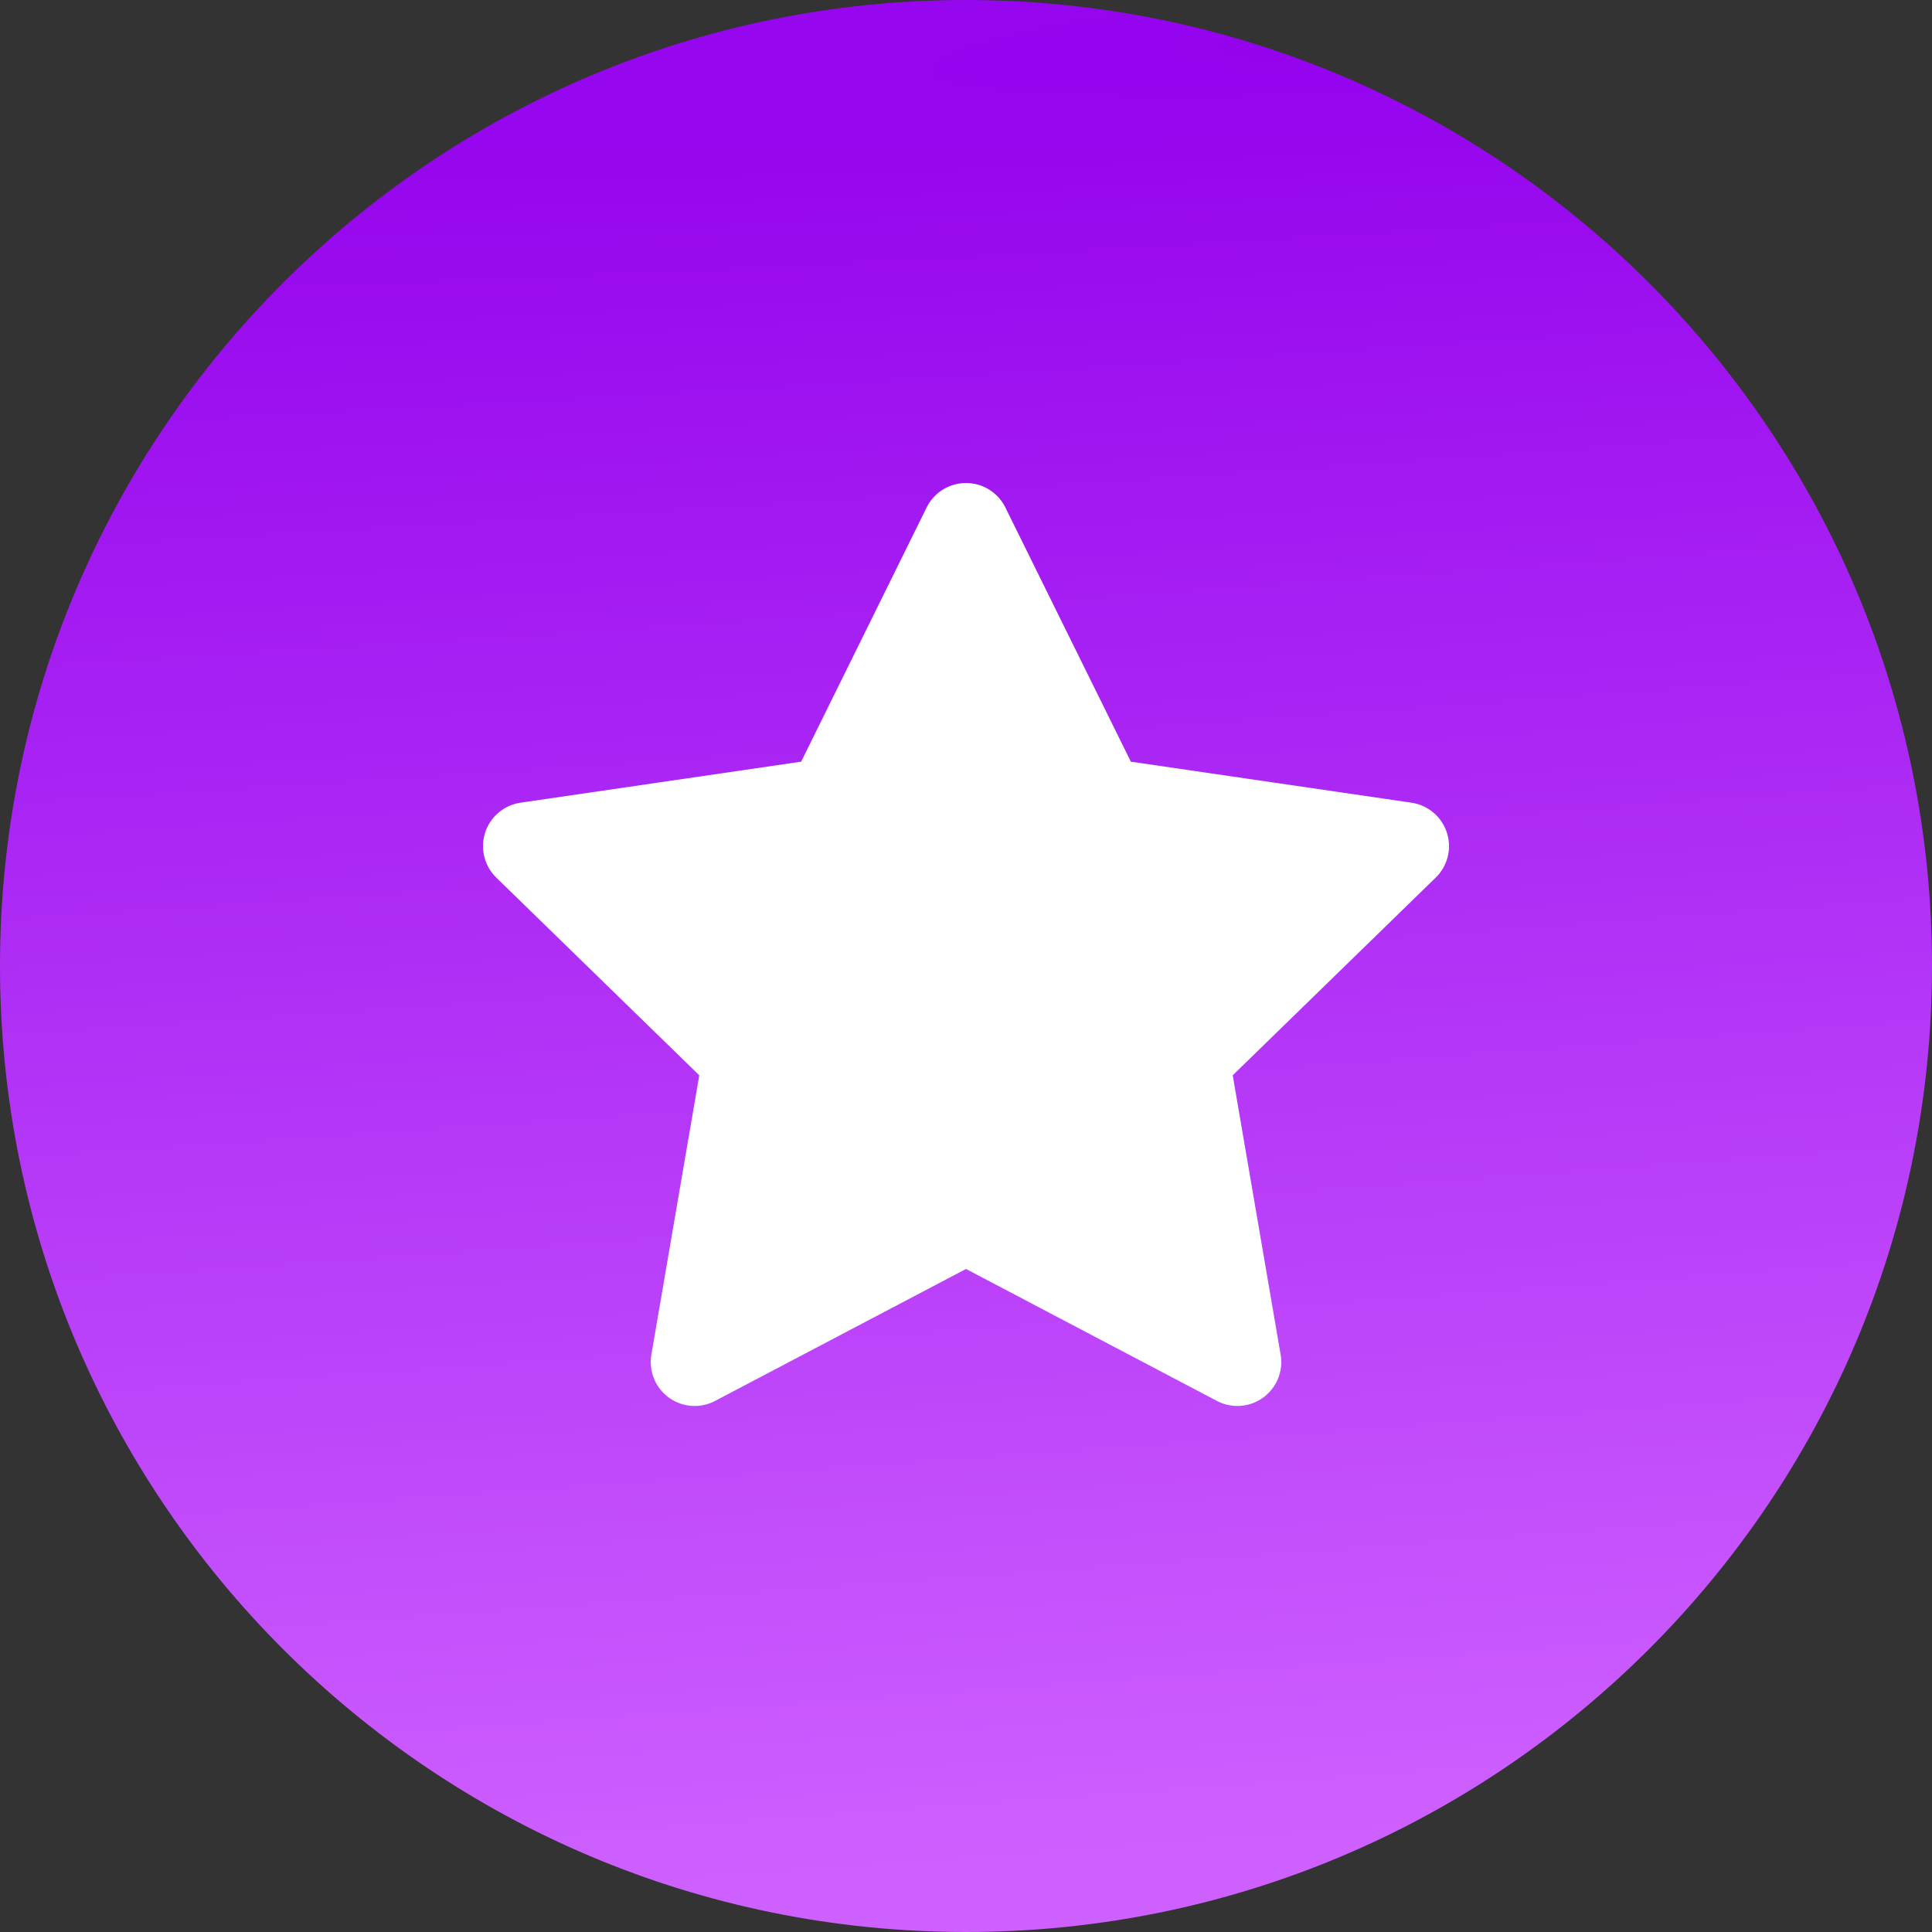 <?xml version="1.0" encoding="UTF-8"?> <svg xmlns="http://www.w3.org/2000/svg" width="22" height="22" viewBox="0 0 22 22" fill="none"><rect x="0" y="0" width="22" height="22" fill="#333333" stroke="none"/><g clip-path="url(#clip0_1942_126567)"><path d="M11 22C17.075 22 22 17.075 22 11C22 4.925 17.075 0 11 0C4.925 0 0 4.925 0 11C0 17.075 4.925 22 11 22Z" fill="url(#paint0_radial_1942_126567)"></path><g clip-path="url(#clip1_1942_126567)"><path d="M11 6L12.545 9.13L16 9.635L13.5 12.07L14.09 15.51L11 13.885L7.91 15.51L8.5 12.07L6 9.635L9.455 9.13L11 6Z" stroke="white" stroke-linecap="round" stroke-linejoin="round"></path></g><path d="M9.714 8.857L6.714 9.714H5.857L8.428 12.286L8 15.286L11 14L14 15.286L13.571 12.286L15.714 9.714L12.714 9.286L11 6.286L9.714 8.857Z" fill="white"></path></g><defs><radialGradient id="paint0_radial_1942_126567" cx="0" cy="0" r="1" gradientTransform="matrix(-19.038 22 -307.562 20.048 20.519 -5.45951e-07)" gradientUnits="userSpaceOnUse"><stop stop-color="#9301ED"></stop><stop offset="1" stop-color="#CE60FF"></stop></radialGradient><clipPath id="clip0_1942_126567"><rect width="22" height="22" fill="white"></rect></clipPath><clipPath id="clip1_1942_126567"><rect width="12" height="12" fill="white" transform="translate(5 5)"></rect></clipPath></defs></svg> 